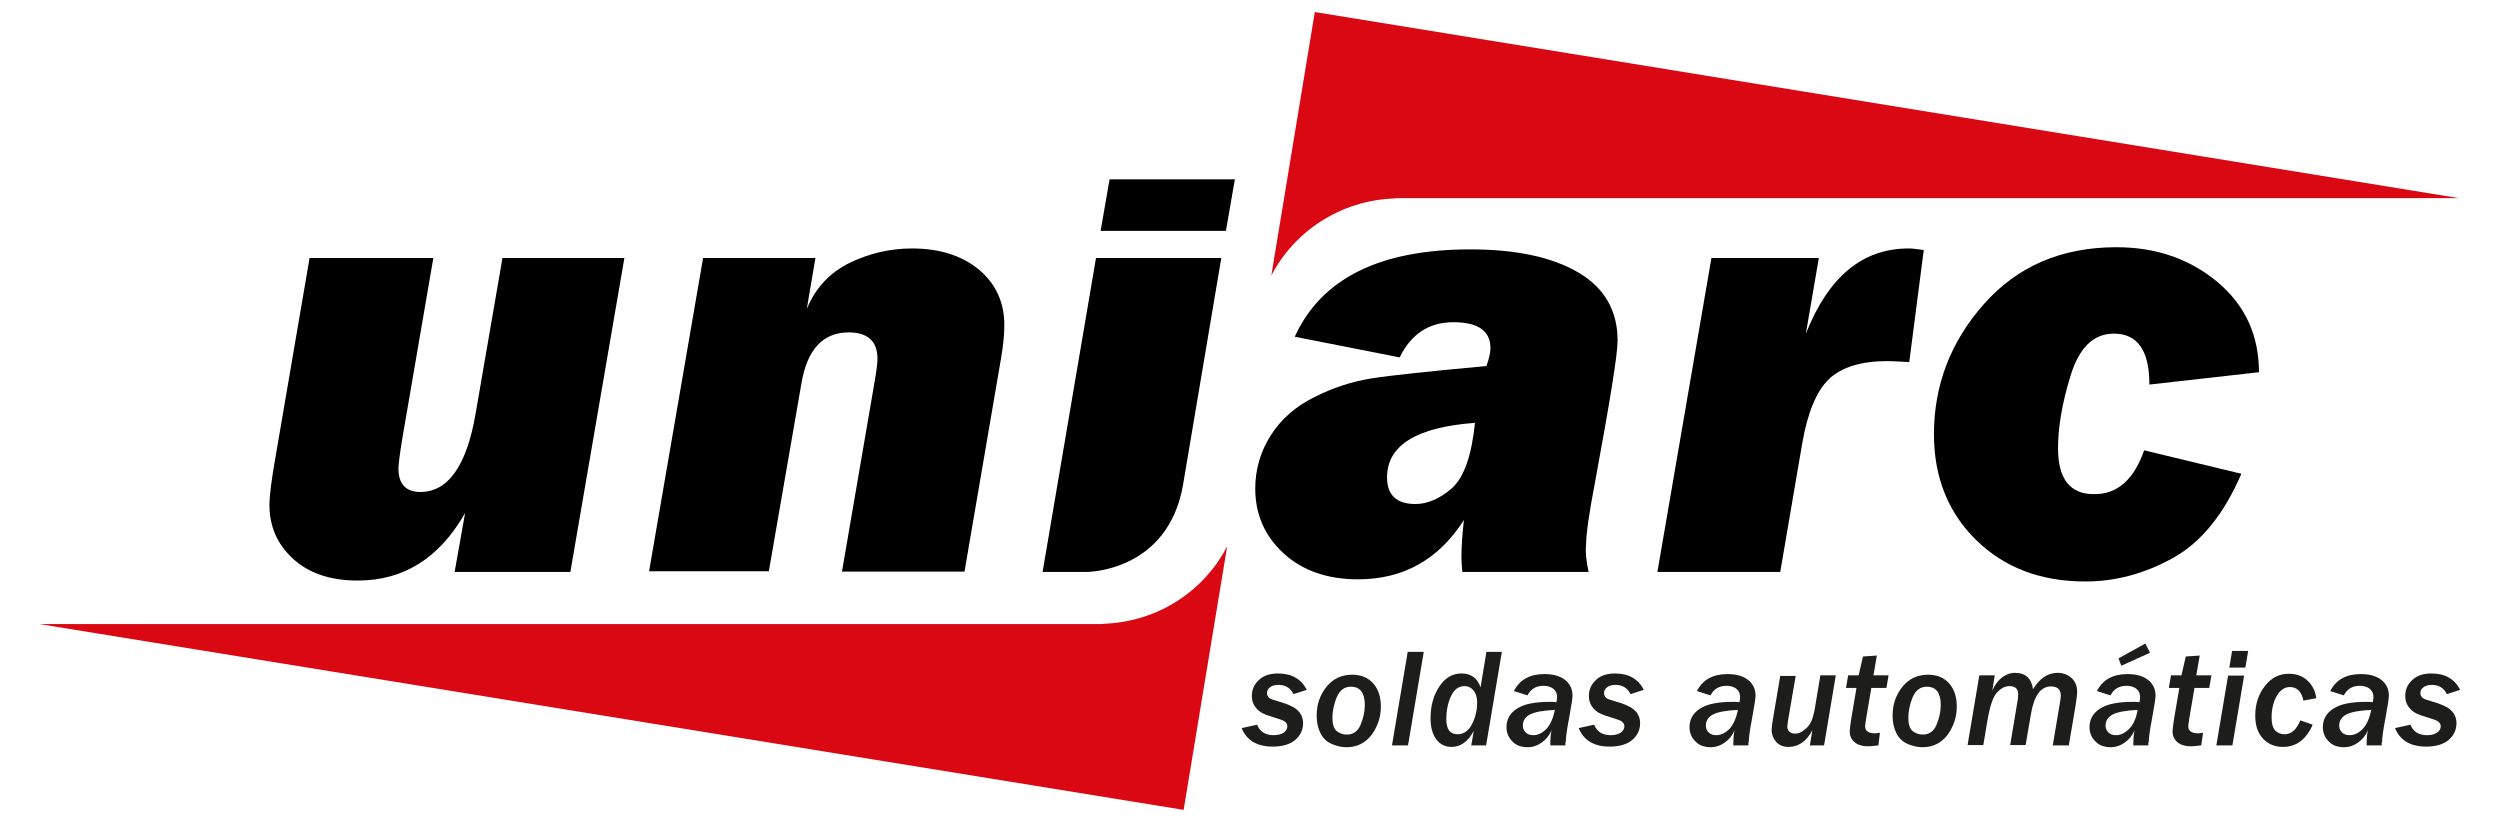 <svg xmlns="http://www.w3.org/2000/svg" xmlns:xlink="http://www.w3.org/1999/xlink" id="Camada_1" x="0px" y="0px" viewBox="0 0 810 266.3" style="enable-background:new 0 0 810 266.3;" xml:space="preserve"><style type="text/css">	.st0{fill:#DA0812;}	.st1{fill:#1D1D1B;}</style><g>	<path class="st0" d="M357.8,202.1c-0.7,0.1-1.1,0.1-1.1,0.1H12.8l370.7,60.2l14.1-85.4C390.2,191.4,375.3,201.4,357.8,202.1z"></path>	<path d="M202.3,83.6l-17.5,101.7h-37.5l3.4-19.1c-8.3,14.6-19.9,21.9-34.8,21.9c-8.9,0-15.9-2.4-21-7.1c-5.1-4.7-7.6-10.5-7.6-17.4  c0-3,0.7-8.5,2.1-16.3l10.9-63.7h40.1l-10,58.2c-0.9,5.4-1.3,8.8-1.3,10c0,5,2.4,7.6,7.1,7.6c9,0,15-8.5,17.9-25.4l8.7-50.4H202.3z  "></path>	<path d="M227.8,83.6h36.4l-2.8,16.5c2.8-6.8,7.4-11.7,13.8-14.9c6.4-3.1,13.2-4.7,20.3-4.7c8.9,0,16.1,2.3,21.6,6.8  c5.5,4.6,8.3,10.6,8.3,18c0,2.9-0.3,6.3-1,10.4l-11.9,69.5h-39.7l10.5-61.1c0.7-3.9,1-6.5,1-7.8c0-5.7-3.1-8.6-9.3-8.6  c-8.3,0-13.4,5.4-15.3,16.3l-10.6,61.1h-38.8L227.8,83.6z"></path>	<path d="M514.7,185.3h-40.9c-0.2-1.9-0.3-3.5-0.3-4.7c0-3.4,0.3-7.5,0.8-12.1c-8.2,12.8-19.6,19.2-34.3,19.2  c-9.9,0-18-2.8-24.1-8.4c-6.1-5.6-9.2-12.6-9.2-21c0-6.2,1.7-12,5-17.2c3.3-5.2,8-9.4,14.1-12.4c6.1-3.1,12.3-5.1,18.6-6.1  c6.3-1,18.7-2.3,37.2-4c0.9-2.5,1.3-4.4,1.3-5.8c0-5.6-4-8.4-12-8.4c-7.9,0-13.7,3.8-17.4,11.4l-34-6.7  c8.6-18.9,27.6-28.3,56.9-28.3c14.8,0,26.5,2.5,35,7.5c8.5,5,12.7,12.4,12.7,22.1c0,4.4-2.5,19.8-7.4,46.3  c-1.9,9.9-2.8,16.4-2.8,19.6C513.6,179,514,182,514.7,185.3z M477.9,137c-19,1.4-28.5,7.3-28.5,17.7c0,5.7,3.1,8.6,9.2,8.6  c3.9,0,7.9-1.7,11.8-5.1C474.3,154.7,476.8,147.7,477.9,137z"></path>	<path d="M554.5,83.6h34.8l-4.2,24.5c7.3-18.4,18.3-27.6,33.3-27.6c1.2,0,2.8,0.2,4.9,0.5l-4.7,36.3c-3.6-0.2-6-0.3-7.1-0.3  c-8.6,0-14.9,2-19,5.9c-4,3.9-6.9,10.9-8.6,20.9l-7.1,41.5H537L554.5,83.6z"></path>	<path d="M694.7,145.9l31.5,7.6c-5.7,13.2-13.1,22.3-22.2,27.3c-9.2,5.1-18.6,7.6-28.4,7.6c-14.4,0-26.2-4.5-35.3-13.4  c-9.1-8.9-13.7-20.4-13.7-34.3c0-15.9,5.4-30,16.2-42.2c10.8-12.2,25.1-18.4,42.9-18.4c12.9,0,23.8,3.8,32.8,11.3  c9,7.6,13.4,17.3,13.4,29.2l-35.5,4c0-11-3.8-16.5-11.5-16.5c-6.6,0-11.2,4.5-14,13.5c-2.8,9-4.1,16.9-4.1,23.6  c0,10,3.9,14.9,11.6,14.9C686,160.2,691.4,155.4,694.7,145.9z"></path>	<g>		<polygon points="400.1,58.1 359.5,58.1 356.6,74.8 397.2,74.8   "></polygon>		<path d="M337.8,185.3h14.4c0,0,26.2,0,31.1-28.2l12.4-73.5h-40.6L337.8,185.3z"></path>	</g>	<path class="st0" d="M451.8,64.3c0.7-0.1,1.1-0.1,1.1-0.1h343.8L426,3.9l-14.1,85.4C419.3,75,434.3,64.9,451.8,64.3z"></path>	<path class="st1" d="M407.3,234.8c0.9,2.3,2.7,3.4,5.4,3.4c1.3,0,2.4-0.3,3.2-0.8c0.8-0.6,1.2-1.3,1.2-2.1c0-0.6-0.3-1.1-0.8-1.5  c-0.5-0.4-1.4-0.7-2.7-1.1c-2-0.6-3.5-1.1-4.5-1.6c-1-0.5-1.8-1.2-2.5-2.2c-0.7-1-1-2.1-1-3.4c0-2,0.7-3.7,2.2-5.1  c1.5-1.5,3.6-2.2,6.3-2.2c4.4,0,7.5,1.8,9.3,5.3l-4.3,1.4c-1-2-2.6-3-4.9-3c-1,0-1.9,0.2-2.6,0.7c-0.7,0.5-1.1,1.1-1.1,1.9  c0,0.6,0.2,1,0.5,1.4c0.3,0.4,1,0.7,2.1,1c2.4,0.7,4.2,1.3,5.3,1.9c1.2,0.5,2.1,1.3,2.8,2.2c0.7,1,1,2.1,1,3.3  c0,2.1-0.8,3.9-2.5,5.4c-1.6,1.4-4.1,2.2-7.3,2.2c-5.1,0-8.5-2-10.1-6L407.3,234.8z"></path>	<path class="st1" d="M436.3,242.1c-1.7,0-3.3-0.4-4.9-1.1c-1.6-0.7-2.8-1.9-3.6-3.5c-0.8-1.6-1.2-3.5-1.2-5.7  c0-3.6,1.1-6.7,3.2-9.3c2.1-2.6,4.9-3.9,8.3-3.9c2.8,0,5.1,0.9,6.8,2.8c1.7,1.9,2.5,4.4,2.5,7.6c0,3.3-1,6.3-3,9.1  C442.4,240.7,439.7,242.1,436.3,242.1z M436.4,238c2,0,3.5-1,4.4-3.1c0.9-2.1,1.4-4.3,1.4-6.5c0-3.9-1.5-5.9-4.5-5.9  c-2.1,0-3.6,1.1-4.6,3.4c-0.9,2.2-1.4,4.5-1.4,6.7c0,1.9,0.4,3.3,1.3,4.2C434,237.6,435.1,238,436.4,238z"></path>	<path class="st1" d="M456.2,241.5H451l5.1-30.3h5.2L456.2,241.5z"></path>	<path class="st1" d="M481.5,241.5h-4.8l0.8-4.7c-1.8,3.4-4.2,5.2-7.2,5.2c-2,0-3.7-0.8-4.9-2.4c-1.2-1.6-1.9-3.9-1.9-6.8  c0-4,0.9-7.4,2.8-10.3c1.9-2.9,4.3-4.3,7.2-4.3c3.1,0,5.2,1.5,6.2,4.5l1.9-11.5h5L481.5,241.5z M472.3,237.9c1.9,0,3.5-1.1,4.6-3.2  c1.1-2.2,1.7-4.5,1.7-7.1c0-1.6-0.4-2.9-1.1-3.8c-0.8-1-1.8-1.5-3-1.5c-1.9,0-3.4,1.1-4.4,3.3c-1,2.2-1.5,4.7-1.5,7.4  C468.6,236.3,469.8,237.9,472.3,237.9z"></path>	<path class="st1" d="M507.2,241.5h-4.9c0-0.4,0-0.7,0-1c0-1.1,0.1-2.4,0.4-3.9c-0.7,1.7-1.8,3-3.2,4c-1.4,1-2.9,1.5-4.6,1.5  c-2,0-3.7-0.6-4.9-1.9c-1.3-1.3-1.9-2.8-1.9-4.6c0-2.5,1.1-4.5,3.4-6c2.3-1.5,5.8-2.2,10.6-2.2c0.6,0,1.3,0,2.2,0.1  c0.1-0.7,0.2-1.2,0.2-1.6c0-1.2-0.4-2.1-1.3-2.8c-0.8-0.6-1.9-0.9-3.1-0.9c-2.4,0-4.1,1-5.2,3.1l-4.4-1.4c1.9-3.7,5.2-5.5,9.9-5.5  c2.8,0,5,0.6,6.7,1.9c1.6,1.3,2.4,3,2.4,5.1c0,0.9-0.4,3.3-1.1,7.2c-0.8,4.1-1.1,6.7-1.1,7.8C507.1,240.6,507.2,241,507.2,241.5z   M503.8,230c-3.9,0.2-6.6,0.7-8.1,1.5c-1.5,0.8-2.3,2-2.3,3.6c0,0.9,0.3,1.6,0.9,2.2c0.6,0.6,1.4,0.9,2.5,0.9c1.5,0,2.9-0.7,4.2-2  C502.3,234.8,503.2,232.8,503.8,230z"></path>	<path class="st1" d="M516.5,234.8c0.9,2.3,2.7,3.4,5.4,3.4c1.3,0,2.4-0.3,3.2-0.8c0.8-0.6,1.2-1.3,1.2-2.1c0-0.6-0.3-1.1-0.8-1.5  c-0.5-0.4-1.4-0.7-2.7-1.1c-2-0.6-3.5-1.1-4.5-1.6c-1-0.5-1.8-1.2-2.5-2.2c-0.7-1-1-2.1-1-3.4c0-2,0.7-3.7,2.2-5.1  c1.5-1.5,3.6-2.2,6.3-2.2c4.4,0,7.5,1.8,9.3,5.3l-4.3,1.4c-1-2-2.6-3-4.9-3c-1,0-1.9,0.2-2.6,0.7c-0.7,0.5-1.1,1.1-1.1,1.9  c0,0.6,0.2,1,0.5,1.4c0.3,0.4,1,0.7,2.1,1c2.4,0.7,4.2,1.3,5.3,1.9c1.2,0.5,2.1,1.3,2.8,2.2c0.7,1,1,2.1,1,3.3  c0,2.1-0.8,3.9-2.5,5.4c-1.6,1.4-4.1,2.2-7.3,2.2c-5.1,0-8.5-2-10.1-6L516.5,234.8z"></path>	<path class="st1" d="M566.5,241.5h-4.9c0-0.4,0-0.7,0-1c0-1.1,0.1-2.4,0.4-3.9c-0.7,1.7-1.8,3-3.2,4c-1.4,1-2.9,1.5-4.6,1.5  c-2,0-3.7-0.6-4.9-1.9c-1.3-1.3-1.9-2.8-1.9-4.6c0-2.5,1.1-4.5,3.4-6c2.3-1.5,5.8-2.2,10.6-2.2c0.6,0,1.3,0,2.2,0.1  c0.1-0.7,0.2-1.2,0.2-1.6c0-1.2-0.4-2.1-1.3-2.8c-0.8-0.6-1.9-0.9-3.1-0.9c-2.4,0-4.1,1-5.2,3.1l-4.4-1.4c1.9-3.7,5.2-5.5,9.9-5.5  c2.8,0,5,0.6,6.7,1.9c1.6,1.3,2.4,3,2.4,5.1c0,0.9-0.4,3.3-1.1,7.2c-0.8,4.1-1.1,6.7-1.1,7.8C566.4,240.6,566.5,241,566.5,241.5z   M563.1,230c-3.9,0.2-6.6,0.7-8.1,1.5c-1.5,0.8-2.3,2-2.3,3.6c0,0.9,0.3,1.6,0.9,2.2c0.6,0.6,1.4,0.9,2.5,0.9c1.5,0,2.9-0.7,4.2-2  C561.6,234.8,562.5,232.8,563.1,230z"></path>	<path class="st1" d="M591,241.5h-4.6l0.8-4.9c-1.9,3.6-4.5,5.4-7.7,5.4c-1.8,0-3.1-0.6-4.1-1.7c-0.9-1.1-1.4-2.4-1.4-3.8  c0-0.7,0.2-2.2,0.6-4.5l2.2-13h5l-2.4,14c-0.2,1.3-0.3,2.1-0.3,2.4c0,0.7,0.2,1.3,0.7,1.7c0.5,0.4,1.1,0.6,1.8,0.6  c1,0,2.1-0.4,3.1-1.3c1.1-0.8,1.8-1.8,2.3-3c0.4-1.1,0.9-2.8,1.2-5l1.6-9.6h5L591,241.5z"></path>	<path class="st1" d="M608.6,241.5c-1.5,0.2-2.6,0.3-3.2,0.3c-2.1,0-3.6-0.5-4.6-1.4c-1-0.9-1.5-2.1-1.5-3.4c0-0.7,0.2-2.1,0.5-4.1  l1.7-10h-3.4l0.7-4.1h3.4l1.4-6.1l4.5-0.3l-1.1,6.4h4.9l-0.7,4.1h-4.9l-1.7,10.1c-0.2,1.2-0.3,2-0.3,2.4c0,1.4,1.1,2.2,3.2,2.2  c0.4,0,1-0.1,1.6-0.2L608.6,241.5z"></path>	<path class="st1" d="M622.9,242.1c-1.7,0-3.3-0.4-4.9-1.1c-1.6-0.7-2.8-1.9-3.6-3.5c-0.8-1.6-1.2-3.5-1.2-5.7  c0-3.6,1.1-6.7,3.2-9.3c2.1-2.6,4.9-3.9,8.3-3.9c2.8,0,5.1,0.9,6.8,2.8c1.7,1.9,2.5,4.4,2.5,7.6c0,3.3-1,6.3-3,9.1  C629,240.7,626.3,242.1,622.9,242.1z M623,238c2,0,3.5-1,4.4-3.1c0.9-2.1,1.4-4.3,1.4-6.5c0-3.9-1.5-5.9-4.5-5.9  c-2.1,0-3.6,1.1-4.6,3.4c-0.9,2.2-1.4,4.5-1.4,6.7c0,1.9,0.4,3.3,1.3,4.2C620.6,237.6,621.7,238,623,238z"></path>	<path class="st1" d="M670.3,241.5h-5.2l2.3-13.7c0.2-1.1,0.3-1.9,0.3-2.4c0-2-1.1-3-3.2-3c-3.3,0-5.5,3-6.5,9.1l-1.7,9.9h-5  l2.2-13.2c0.3-1.5,0.4-2.6,0.4-3.1c0-1.9-0.9-2.8-2.8-2.8c-1.5,0-2.8,0.7-4.1,2.1c-1.3,1.4-2.3,4.5-3.1,9.2l-1.3,7.8h-5.1l3.8-22.6  h5l-0.8,5c0.7-1.7,1.7-3.1,3-4.2c1.3-1,2.8-1.6,4.3-1.6c3.5,0,5.4,1.8,5.9,5.3c2.2-3.6,4.8-5.3,8-5.3c1.8,0,3.3,0.6,4.5,1.7  s1.8,2.6,1.8,4.4c0,0.9-0.2,2.4-0.5,4.4L670.3,241.5z"></path>	<path class="st1" d="M696.1,241.5h-4.9c0-0.4,0-0.7,0-1c0-1.1,0.1-2.4,0.4-3.9c-0.7,1.7-1.8,3-3.2,4c-1.4,1-2.9,1.5-4.6,1.5  c-2,0-3.7-0.6-4.9-1.9c-1.3-1.3-1.9-2.8-1.9-4.6c0-2.5,1.1-4.5,3.4-6c2.3-1.5,5.8-2.2,10.6-2.2c0.6,0,1.3,0,2.2,0.1  c0.1-0.7,0.2-1.2,0.2-1.6c0-1.2-0.4-2.1-1.3-2.8c-0.8-0.6-1.9-0.9-3.1-0.9c-2.4,0-4.1,1-5.2,3.1l-4.4-1.4c1.9-3.7,5.2-5.5,9.9-5.5  c2.8,0,5,0.6,6.7,1.9c1.6,1.3,2.4,3,2.4,5.1c0,0.9-0.4,3.3-1.1,7.2c-0.8,4.1-1.1,6.7-1.1,7.8C696,240.6,696,241,696.1,241.5z   M692.6,230c-3.9,0.2-6.6,0.7-8.1,1.5c-1.5,0.8-2.3,2-2.3,3.6c0,0.9,0.3,1.6,0.9,2.2c0.6,0.6,1.4,0.9,2.5,0.9c1.5,0,2.9-0.7,4.2-2  C691.2,234.8,692.1,232.8,692.6,230z M695.1,208.5l1.5,3l-9.3,4.2l-0.9-2.4L695.1,208.5z"></path>	<path class="st1" d="M713.2,241.5c-1.5,0.2-2.6,0.3-3.2,0.3c-2.1,0-3.6-0.5-4.6-1.4c-1-0.9-1.5-2.1-1.5-3.4c0-0.7,0.2-2.1,0.5-4.1  l1.7-10h-3.4l0.7-4.1h3.4l1.4-6.1l4.5-0.3l-1.1,6.4h4.9l-0.7,4.1H711l-1.7,10.1c-0.2,1.2-0.3,2-0.3,2.4c0,1.4,1.1,2.2,3.2,2.2  c0.4,0,1-0.1,1.6-0.2L713.2,241.5z"></path>	<path class="st1" d="M723.3,241.5h-5.2l3.8-22.6h5.2L723.3,241.5z M727.5,216.3h-5.2l0.9-5.4h5.2L727.5,216.3z"></path>	<path class="st1" d="M749.3,234.8c-2.1,4.8-5.3,7.2-9.6,7.2c-2.7,0-4.8-0.9-6.5-2.7c-1.7-1.8-2.5-4.3-2.5-7.5c0-3.6,1-6.8,3.1-9.5  c2.1-2.7,4.6-4,7.8-4c2.4,0,4.3,0.7,5.9,2.1c1.6,1.4,2.6,3.3,3,5.8l-4.2,0.8c-0.6-3-2.1-4.4-4.4-4.4c-1.7,0-3.2,1-4.3,3  c-1.1,2-1.6,4.3-1.6,6.9c0,2,0.4,3.4,1.2,4.2c0.8,0.8,1.8,1.2,3,1.2c2.2,0,3.9-1.5,5.1-4.5L749.3,234.8z"></path>	<path class="st1" d="M771.7,241.5h-4.9c0-0.4,0-0.7,0-1c0-1.1,0.1-2.4,0.4-3.9c-0.7,1.7-1.8,3-3.2,4c-1.4,1-2.9,1.5-4.6,1.5  c-2,0-3.7-0.6-4.9-1.9c-1.3-1.3-1.9-2.8-1.9-4.6c0-2.5,1.1-4.5,3.4-6c2.3-1.5,5.8-2.2,10.6-2.2c0.6,0,1.3,0,2.2,0.1  c0.1-0.7,0.2-1.2,0.2-1.6c0-1.2-0.4-2.1-1.3-2.8c-0.8-0.6-1.9-0.9-3.1-0.9c-2.4,0-4.1,1-5.2,3.1l-4.4-1.4c1.9-3.7,5.2-5.5,9.9-5.5  c2.8,0,5,0.6,6.7,1.9c1.6,1.3,2.4,3,2.4,5.1c0,0.9-0.4,3.3-1.1,7.2c-0.8,4.1-1.1,6.7-1.1,7.8C771.6,240.6,771.6,241,771.7,241.5z   M768.3,230c-3.9,0.2-6.6,0.7-8.1,1.5c-1.5,0.8-2.3,2-2.3,3.6c0,0.9,0.3,1.6,0.9,2.2c0.6,0.6,1.4,0.9,2.5,0.9c1.5,0,2.9-0.7,4.2-2  C766.8,234.8,767.7,232.8,768.3,230z"></path>	<path class="st1" d="M781,234.8c0.9,2.3,2.7,3.4,5.4,3.4c1.3,0,2.4-0.3,3.2-0.8c0.8-0.6,1.2-1.3,1.2-2.1c0-0.6-0.3-1.1-0.8-1.5  c-0.5-0.4-1.4-0.7-2.7-1.1c-2-0.6-3.5-1.1-4.5-1.6c-1-0.5-1.8-1.2-2.5-2.2c-0.7-1-1-2.1-1-3.4c0-2,0.7-3.7,2.2-5.1  c1.5-1.5,3.6-2.2,6.3-2.2c4.4,0,7.5,1.8,9.3,5.3l-4.3,1.4c-1-2-2.6-3-4.9-3c-1,0-1.9,0.2-2.6,0.7c-0.7,0.5-1.1,1.1-1.1,1.9  c0,0.6,0.2,1,0.5,1.4c0.3,0.4,1,0.7,2.1,1c2.4,0.7,4.2,1.3,5.3,1.9c1.2,0.5,2.1,1.3,2.8,2.2c0.7,1,1,2.1,1,3.3  c0,2.1-0.8,3.9-2.5,5.4c-1.6,1.4-4.1,2.2-7.3,2.2c-5.1,0-8.5-2-10.1-6L781,234.8z"></path></g></svg>